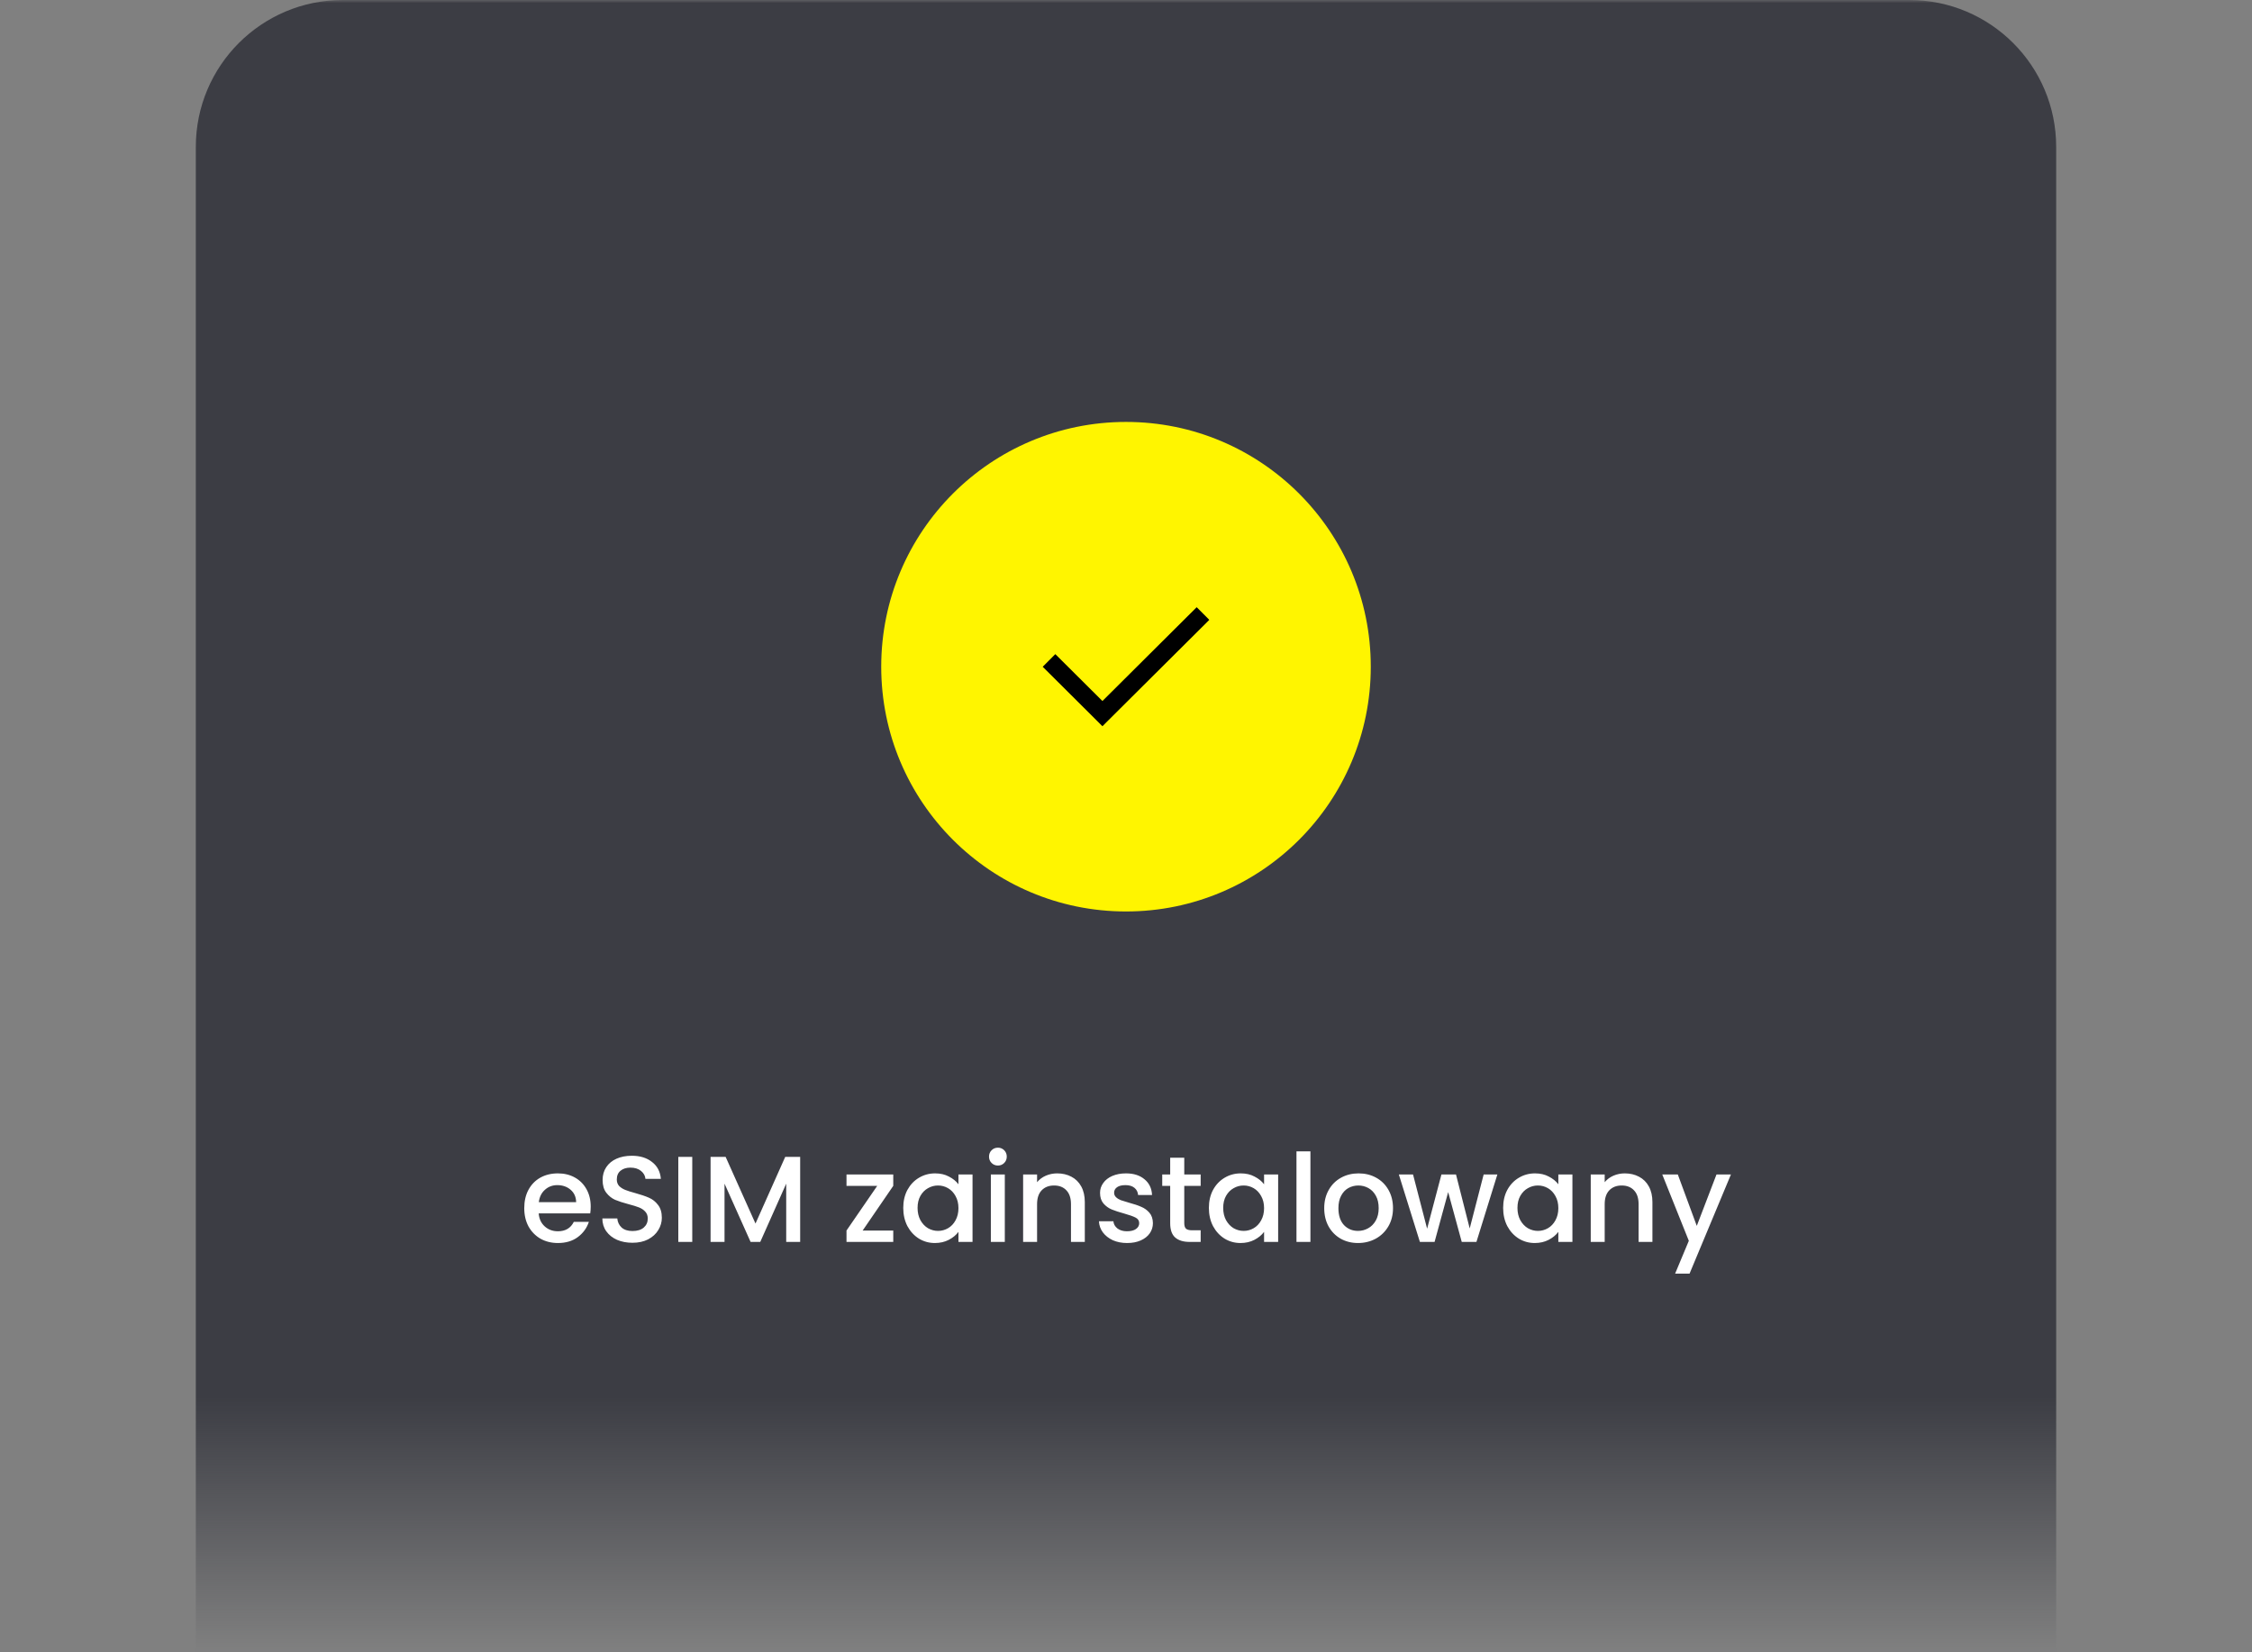 <svg width="368" height="270" viewBox="0 0 368 270" fill="none" xmlns="http://www.w3.org/2000/svg">
<rect x="0" y="0" width="368" height="270" fill="#808080" stroke="none"/>
<g clip-path="url(#clip0_2284_2047)">
<mask id="mask0_2284_2047" style="mask-type:alpha" maskUnits="userSpaceOnUse" x="0" y="0" width="368" height="270">
<rect width="368" height="270" fill="url(#paint0_linear_2284_2047)"/>
</mask>
<g mask="url(#mask0_2284_2047)">
<path d="M32 24C32 10.745 42.745 0 56 0H312C325.255 0 336 10.745 336 24V279.9H32V24Z" fill="#3C3D44"/>
<circle cx="184" cy="108.95" r="40" fill="#FFF500"/>
<g clip-path="url(#clip1_2284_2047)">
<path d="M197.611 101.294L196.578 102.327L181.175 117.651L180.148 118.678L179.121 117.651L171.422 109.989L170.389 108.962L172.449 106.896L173.482 107.923L180.148 114.558L194.519 100.255L195.551 99.228L197.611 101.294Z" fill="black"/>
</g>
<path d="M96.528 197.17C96.528 197.583 96.501 197.957 96.448 198.29H88.028C88.094 199.17 88.421 199.877 89.008 200.41C89.594 200.943 90.314 201.21 91.168 201.21C92.394 201.21 93.261 200.697 93.768 199.67H96.228C95.894 200.683 95.288 201.517 94.408 202.17C93.541 202.81 92.461 203.13 91.168 203.13C90.114 203.13 89.168 202.897 88.328 202.43C87.501 201.95 86.848 201.283 86.368 200.43C85.901 199.563 85.668 198.563 85.668 197.43C85.668 196.297 85.894 195.303 86.348 194.45C86.814 193.583 87.461 192.917 88.288 192.45C89.128 191.983 90.088 191.75 91.168 191.75C92.208 191.75 93.134 191.977 93.948 192.43C94.761 192.883 95.394 193.523 95.848 194.35C96.301 195.163 96.528 196.103 96.528 197.17ZM94.148 196.45C94.134 195.61 93.834 194.937 93.248 194.43C92.661 193.923 91.934 193.67 91.068 193.67C90.281 193.67 89.608 193.923 89.048 194.43C88.488 194.923 88.154 195.597 88.048 196.45H94.148ZM103.351 203.09C102.418 203.09 101.578 202.93 100.831 202.61C100.085 202.277 99.498 201.81 99.072 201.21C98.645 200.61 98.431 199.91 98.431 199.11H100.871C100.925 199.71 101.158 200.203 101.571 200.59C101.998 200.977 102.591 201.17 103.351 201.17C104.138 201.17 104.751 200.983 105.191 200.61C105.631 200.223 105.851 199.73 105.851 199.13C105.851 198.663 105.711 198.283 105.431 197.99C105.165 197.697 104.825 197.47 104.411 197.31C104.011 197.15 103.451 196.977 102.731 196.79C101.825 196.55 101.085 196.31 100.511 196.07C99.951 195.817 99.472 195.43 99.072 194.91C98.671 194.39 98.472 193.697 98.472 192.83C98.472 192.03 98.671 191.33 99.072 190.73C99.472 190.13 100.031 189.67 100.751 189.35C101.471 189.03 102.305 188.87 103.251 188.87C104.598 188.87 105.698 189.21 106.551 189.89C107.418 190.557 107.898 191.477 107.991 192.65H105.471C105.431 192.143 105.191 191.71 104.751 191.35C104.311 190.99 103.731 190.81 103.011 190.81C102.358 190.81 101.825 190.977 101.411 191.31C100.998 191.643 100.791 192.123 100.791 192.75C100.791 193.177 100.918 193.53 101.171 193.81C101.438 194.077 101.771 194.29 102.171 194.45C102.571 194.61 103.118 194.783 103.811 194.97C104.731 195.223 105.478 195.477 106.051 195.73C106.638 195.983 107.131 196.377 107.531 196.91C107.945 197.43 108.151 198.13 108.151 199.01C108.151 199.717 107.958 200.383 107.571 201.01C107.198 201.637 106.645 202.143 105.911 202.53C105.191 202.903 104.338 203.09 103.351 203.09ZM113.122 189.05V202.95H110.842V189.05H113.122ZM130.755 189.05V202.95H128.475V193.43L124.235 202.95H122.655L118.395 193.43V202.95H116.115V189.05H118.575L123.455 199.95L128.315 189.05H130.755ZM140.967 201.09H145.967V202.95H138.327V201.09L143.347 193.79H138.327V191.93H145.967V193.79L140.967 201.09ZM147.601 197.39C147.601 196.283 147.828 195.303 148.281 194.45C148.748 193.597 149.375 192.937 150.161 192.47C150.961 191.99 151.841 191.75 152.801 191.75C153.668 191.75 154.421 191.923 155.061 192.27C155.715 192.603 156.235 193.023 156.621 193.53V191.93H158.921V202.95H156.621V201.31C156.235 201.83 155.708 202.263 155.041 202.61C154.375 202.957 153.615 203.13 152.761 203.13C151.815 203.13 150.948 202.89 150.161 202.41C149.375 201.917 148.748 201.237 148.281 200.37C147.828 199.49 147.601 198.497 147.601 197.39ZM156.621 197.43C156.621 196.67 156.461 196.01 156.141 195.45C155.835 194.89 155.428 194.463 154.921 194.17C154.415 193.877 153.868 193.73 153.281 193.73C152.695 193.73 152.148 193.877 151.641 194.17C151.135 194.45 150.721 194.87 150.401 195.43C150.095 195.977 149.941 196.63 149.941 197.39C149.941 198.15 150.095 198.817 150.401 199.39C150.721 199.963 151.135 200.403 151.641 200.71C152.161 201.003 152.708 201.15 153.281 201.15C153.868 201.15 154.415 201.003 154.921 200.71C155.428 200.417 155.835 199.99 156.141 199.43C156.461 198.857 156.621 198.19 156.621 197.43ZM163.076 190.47C162.663 190.47 162.316 190.33 162.036 190.05C161.756 189.77 161.616 189.423 161.616 189.01C161.616 188.597 161.756 188.25 162.036 187.97C162.316 187.69 162.663 187.55 163.076 187.55C163.476 187.55 163.816 187.69 164.096 187.97C164.376 188.25 164.516 188.597 164.516 189.01C164.516 189.423 164.376 189.77 164.096 190.05C163.816 190.33 163.476 190.47 163.076 190.47ZM164.196 191.93V202.95H161.916V191.93H164.196ZM172.749 191.75C173.616 191.75 174.389 191.93 175.069 192.29C175.763 192.65 176.303 193.183 176.689 193.89C177.076 194.597 177.269 195.45 177.269 196.45V202.95H175.009V196.79C175.009 195.803 174.763 195.05 174.269 194.53C173.776 193.997 173.103 193.73 172.249 193.73C171.396 193.73 170.716 193.997 170.209 194.53C169.716 195.05 169.469 195.803 169.469 196.79V202.95H167.189V191.93H169.469V193.19C169.843 192.737 170.316 192.383 170.889 192.13C171.476 191.877 172.096 191.75 172.749 191.75ZM184.178 203.13C183.311 203.13 182.531 202.977 181.838 202.67C181.158 202.35 180.618 201.923 180.218 201.39C179.818 200.843 179.604 200.237 179.578 199.57H181.938C181.978 200.037 182.198 200.43 182.598 200.75C183.011 201.057 183.524 201.21 184.138 201.21C184.778 201.21 185.271 201.09 185.618 200.85C185.978 200.597 186.158 200.277 186.158 199.89C186.158 199.477 185.958 199.17 185.558 198.97C185.171 198.77 184.551 198.55 183.698 198.31C182.871 198.083 182.198 197.863 181.678 197.65C181.158 197.437 180.704 197.11 180.318 196.67C179.944 196.23 179.758 195.65 179.758 194.93C179.758 194.343 179.931 193.81 180.278 193.33C180.624 192.837 181.118 192.45 181.758 192.17C182.411 191.89 183.158 191.75 183.998 191.75C185.251 191.75 186.258 192.07 187.018 192.71C187.791 193.337 188.204 194.197 188.258 195.29H185.978C185.938 194.797 185.738 194.403 185.378 194.11C185.018 193.817 184.531 193.67 183.918 193.67C183.318 193.67 182.858 193.783 182.538 194.01C182.218 194.237 182.058 194.537 182.058 194.91C182.058 195.203 182.164 195.45 182.378 195.65C182.591 195.85 182.851 196.01 183.158 196.13C183.464 196.237 183.918 196.377 184.518 196.55C185.318 196.763 185.971 196.983 186.478 197.21C186.998 197.423 187.444 197.743 187.818 198.17C188.191 198.597 188.384 199.163 188.398 199.87C188.398 200.497 188.224 201.057 187.878 201.55C187.531 202.043 187.038 202.43 186.398 202.71C185.771 202.99 185.031 203.13 184.178 203.13ZM193.521 193.79V199.89C193.521 200.303 193.615 200.603 193.801 200.79C194.001 200.963 194.335 201.05 194.801 201.05H196.201V202.95H194.401C193.375 202.95 192.588 202.71 192.041 202.23C191.495 201.75 191.221 200.97 191.221 199.89V193.79H189.921V191.93H191.221V189.19H193.521V191.93H196.201V193.79H193.521ZM197.543 197.39C197.543 196.283 197.769 195.303 198.223 194.45C198.689 193.597 199.316 192.937 200.103 192.47C200.903 191.99 201.783 191.75 202.743 191.75C203.609 191.75 204.363 191.923 205.003 192.27C205.656 192.603 206.176 193.023 206.563 193.53V191.93H208.863V202.95H206.563V201.31C206.176 201.83 205.649 202.263 204.983 202.61C204.316 202.957 203.556 203.13 202.703 203.13C201.756 203.13 200.889 202.89 200.103 202.41C199.316 201.917 198.689 201.237 198.223 200.37C197.769 199.49 197.543 198.497 197.543 197.39ZM206.563 197.43C206.563 196.67 206.403 196.01 206.083 195.45C205.776 194.89 205.369 194.463 204.863 194.17C204.356 193.877 203.809 193.73 203.223 193.73C202.636 193.73 202.089 193.877 201.583 194.17C201.076 194.45 200.663 194.87 200.343 195.43C200.036 195.977 199.883 196.63 199.883 197.39C199.883 198.15 200.036 198.817 200.343 199.39C200.663 199.963 201.076 200.403 201.583 200.71C202.103 201.003 202.649 201.15 203.223 201.15C203.809 201.15 204.356 201.003 204.863 200.71C205.369 200.417 205.776 199.99 206.083 199.43C206.403 198.857 206.563 198.19 206.563 197.43ZM214.137 188.15V202.95H211.857V188.15H214.137ZM221.911 203.13C220.871 203.13 219.931 202.897 219.091 202.43C218.251 201.95 217.591 201.283 217.111 200.43C216.631 199.563 216.391 198.563 216.391 197.43C216.391 196.31 216.638 195.317 217.131 194.45C217.624 193.583 218.298 192.917 219.151 192.45C220.004 191.983 220.958 191.75 222.011 191.75C223.064 191.75 224.018 191.983 224.871 192.45C225.724 192.917 226.398 193.583 226.891 194.45C227.384 195.317 227.631 196.31 227.631 197.43C227.631 198.55 227.378 199.543 226.871 200.41C226.364 201.277 225.671 201.95 224.791 202.43C223.924 202.897 222.964 203.13 221.911 203.13ZM221.911 201.15C222.498 201.15 223.044 201.01 223.551 200.73C224.071 200.45 224.491 200.03 224.811 199.47C225.131 198.91 225.291 198.23 225.291 197.43C225.291 196.63 225.138 195.957 224.831 195.41C224.524 194.85 224.118 194.43 223.611 194.15C223.104 193.87 222.558 193.73 221.971 193.73C221.384 193.73 220.838 193.87 220.331 194.15C219.838 194.43 219.444 194.85 219.151 195.41C218.858 195.957 218.711 196.63 218.711 197.43C218.711 198.617 219.011 199.537 219.611 200.19C220.224 200.83 220.991 201.15 221.911 201.15ZM244.685 191.93L241.265 202.95H238.865L236.645 194.81L234.425 202.95H232.025L228.585 191.93H230.905L233.205 200.79L235.545 191.93H237.925L240.165 200.75L242.445 191.93H244.685ZM245.629 197.39C245.629 196.283 245.855 195.303 246.309 194.45C246.775 193.597 247.402 192.937 248.189 192.47C248.989 191.99 249.869 191.75 250.829 191.75C251.695 191.75 252.449 191.923 253.089 192.27C253.742 192.603 254.262 193.023 254.649 193.53V191.93H256.949V202.95H254.649V201.31C254.262 201.83 253.735 202.263 253.069 202.61C252.402 202.957 251.642 203.13 250.789 203.13C249.842 203.13 248.975 202.89 248.189 202.41C247.402 201.917 246.775 201.237 246.309 200.37C245.855 199.49 245.629 198.497 245.629 197.39ZM254.649 197.43C254.649 196.67 254.489 196.01 254.169 195.45C253.862 194.89 253.455 194.463 252.949 194.17C252.442 193.877 251.895 193.73 251.309 193.73C250.722 193.73 250.175 193.877 249.669 194.17C249.162 194.45 248.749 194.87 248.429 195.43C248.122 195.977 247.969 196.63 247.969 197.39C247.969 198.15 248.122 198.817 248.429 199.39C248.749 199.963 249.162 200.403 249.669 200.71C250.189 201.003 250.735 201.15 251.309 201.15C251.895 201.15 252.442 201.003 252.949 200.71C253.455 200.417 253.862 199.99 254.169 199.43C254.489 198.857 254.649 198.19 254.649 197.43ZM265.503 191.75C266.37 191.75 267.143 191.93 267.823 192.29C268.517 192.65 269.057 193.183 269.443 193.89C269.83 194.597 270.023 195.45 270.023 196.45V202.95H267.763V196.79C267.763 195.803 267.517 195.05 267.023 194.53C266.53 193.997 265.857 193.73 265.003 193.73C264.15 193.73 263.47 193.997 262.963 194.53C262.47 195.05 262.223 195.803 262.223 196.79V202.95H259.943V191.93H262.223V193.19C262.597 192.737 263.07 192.383 263.643 192.13C264.23 191.877 264.85 191.75 265.503 191.75ZM282.852 191.93L276.092 208.13H273.732L275.972 202.77L271.632 191.93H274.172L277.272 200.33L280.492 191.93H282.852Z" fill="white"/>
</g>
</g>
<defs>
<linearGradient id="paint0_linear_2284_2047" x1="184" y1="228.6" x2="184" y2="270" gradientUnits="userSpaceOnUse">
<stop stop-color="white"/>
<stop offset="1" stop-color="white" stop-opacity="0"/>
</linearGradient>
<clipPath id="clip0_2284_2047">
<rect width="368" height="270" fill="white"/>
</clipPath>
<clipPath id="clip1_2284_2047">
<rect width="27.222" height="31.111" fill="white" transform="translate(170.389 93.394)"/>
</clipPath>
</defs>
</svg>
